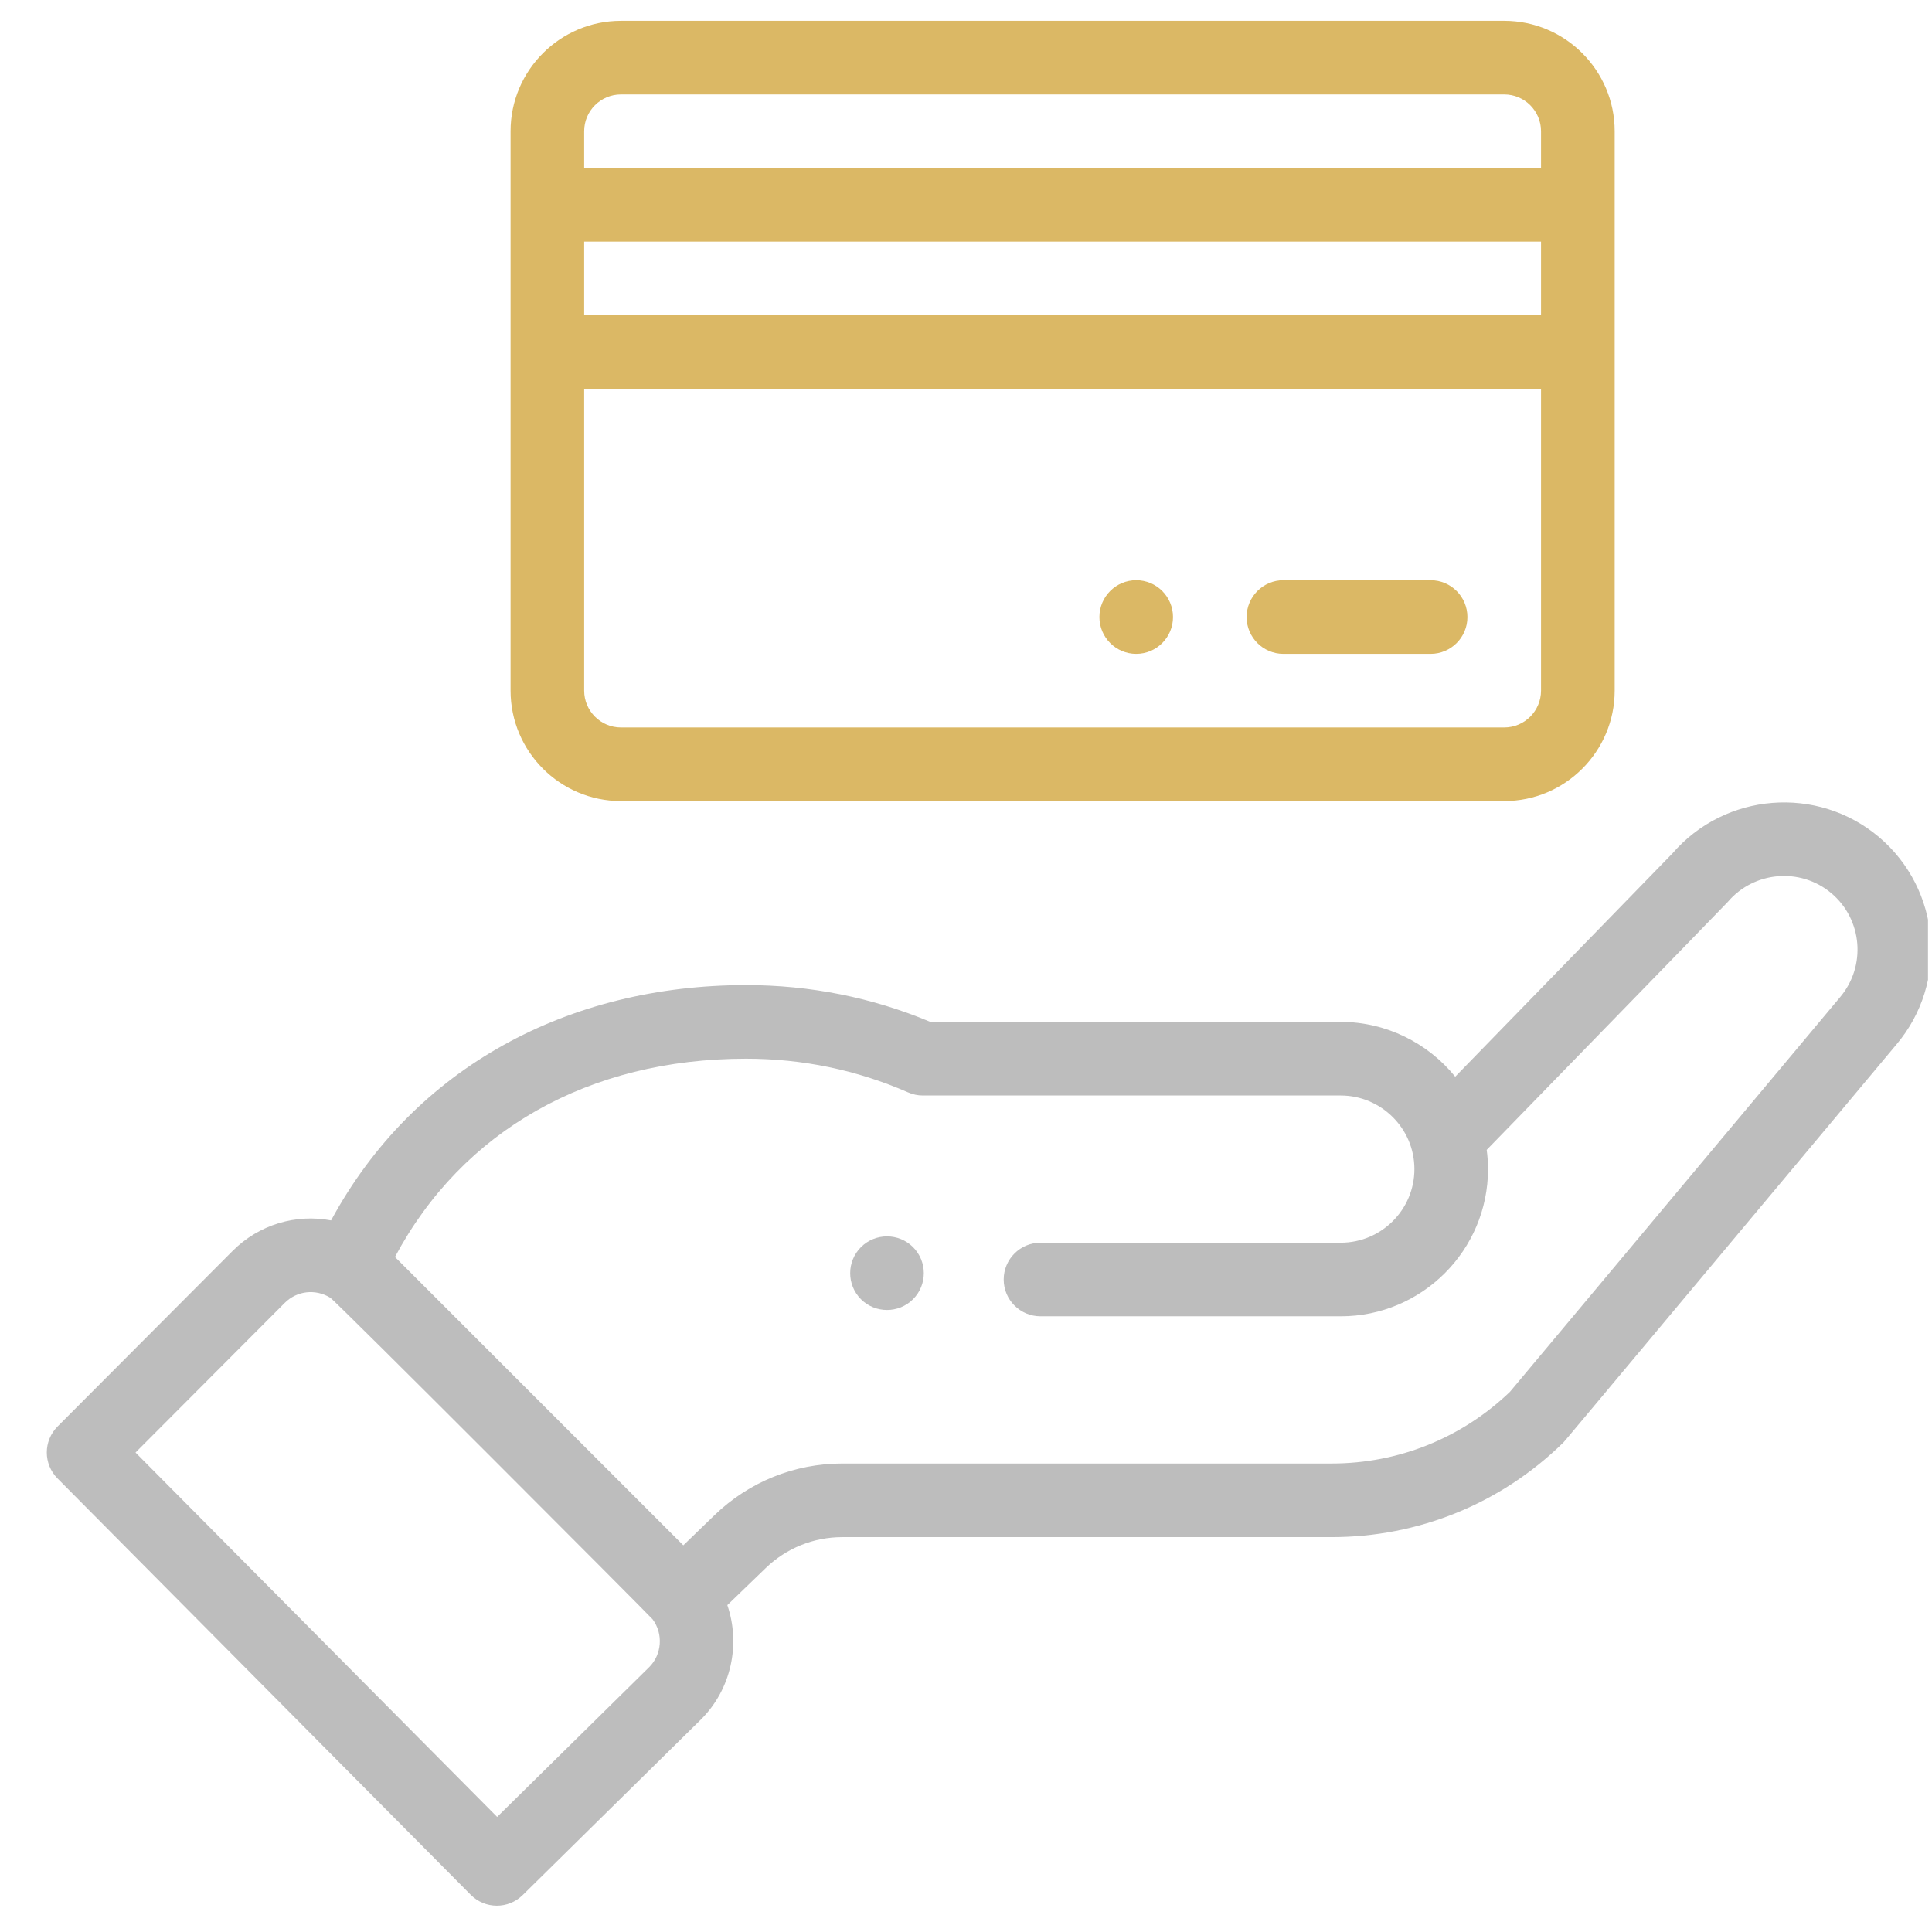 <?xml version="1.0" encoding="UTF-8"?> <svg xmlns="http://www.w3.org/2000/svg" width="41" height="41" viewBox="0 0 41 41" fill="none"> <g clip-path="url(#clip0)"> <path d="M24.112 12.313C23.681 12.313 23.331 12.663 23.331 13.095C23.331 13.525 23.681 13.876 24.112 13.876C24.544 13.876 24.893 13.525 24.893 13.095C24.893 12.663 24.544 12.313 24.112 12.313Z" fill="#DBB865"></path> <path d="M19.376 27.572C19.681 27.266 19.681 26.772 19.376 26.466C19.071 26.162 18.576 26.162 18.271 26.466C17.966 26.772 17.966 27.266 18.271 27.572C18.576 27.876 19.071 27.876 19.376 27.572Z" fill="#BDBDBD"></path> <path d="M9.99 40.211C10.293 40.516 10.785 40.519 11.092 40.217L14.879 36.486C15.522 35.843 15.718 34.891 15.435 34.063L16.249 33.277C16.688 32.854 17.265 32.62 17.875 32.62H28.259C30.101 32.62 31.841 31.913 33.161 30.628C33.216 30.576 32.749 31.125 40.245 22.166C41.357 20.851 41.19 18.876 39.874 17.763C38.566 16.66 36.606 16.819 35.491 18.112L30.882 22.849C30.3 22.132 29.413 21.686 28.454 21.686H19.744C18.505 21.167 17.19 20.905 15.833 20.905C12.073 20.905 8.789 22.641 7.026 25.899C6.283 25.758 5.5 25.983 4.937 26.546L1.221 30.273C0.918 30.577 0.917 31.069 1.22 31.374L9.99 40.211ZM15.833 22.467C17.029 22.467 18.186 22.707 19.271 23.182C19.37 23.226 19.477 23.248 19.584 23.248H28.454C29.301 23.248 30.016 23.939 30.016 24.81C30.016 25.671 29.315 26.372 28.454 26.372H22.081C21.65 26.372 21.3 26.722 21.3 27.153C21.3 27.585 21.65 27.934 22.081 27.934H28.454C30.177 27.934 31.578 26.533 31.578 24.81C31.578 24.673 31.568 24.537 31.55 24.402C36.009 19.819 36.637 19.175 36.664 19.143C37.221 18.486 38.209 18.402 38.866 18.957C39.524 19.513 39.608 20.5 39.05 21.161L32.044 29.536C31.021 30.518 29.678 31.058 28.259 31.058H17.875C16.858 31.058 15.895 31.448 15.164 32.153L14.501 32.794L8.382 26.675C9.812 23.993 12.495 22.467 15.833 22.467ZM6.042 27.65C6.3 27.392 6.695 27.346 7.009 27.54C7.129 27.613 13.809 34.309 13.85 34.365C14.079 34.673 14.046 35.11 13.778 35.378L10.55 38.558L2.876 30.825L6.042 27.65Z" fill="#BDBDBD"></path> <path d="M13.178 17H31.922C33.215 17 34.266 15.948 34.266 14.656C34.266 12.688 34.266 4.2 34.266 2.785C34.266 1.493 33.215 0.442 31.922 0.442H13.178C11.886 0.442 10.835 1.493 10.835 2.785V14.656C10.835 15.948 11.886 17 13.178 17ZM32.703 6.69H12.397V5.128H32.703V6.69ZM31.922 15.438H13.178C12.747 15.438 12.397 15.087 12.397 14.656V8.252H32.703V14.656C32.703 15.087 32.353 15.438 31.922 15.438ZM13.178 2.004H31.922C32.353 2.004 32.703 2.354 32.703 2.785V3.566H12.397V2.785C12.397 2.354 12.747 2.004 13.178 2.004Z" fill="#DBB865"></path> <path d="M30.36 12.313H27.236C26.805 12.313 26.455 12.663 26.455 13.095C26.455 13.526 26.805 13.876 27.236 13.876H30.36C30.791 13.876 31.141 13.526 31.141 13.095C31.141 12.663 30.791 12.313 30.36 12.313Z" fill="#DBB865"></path> </g> <defs> <clipPath id="clip0"> <rect width="40" height="40" fill="white" transform="translate(0.915 0.442)"></rect> </clipPath> </defs> </svg> 